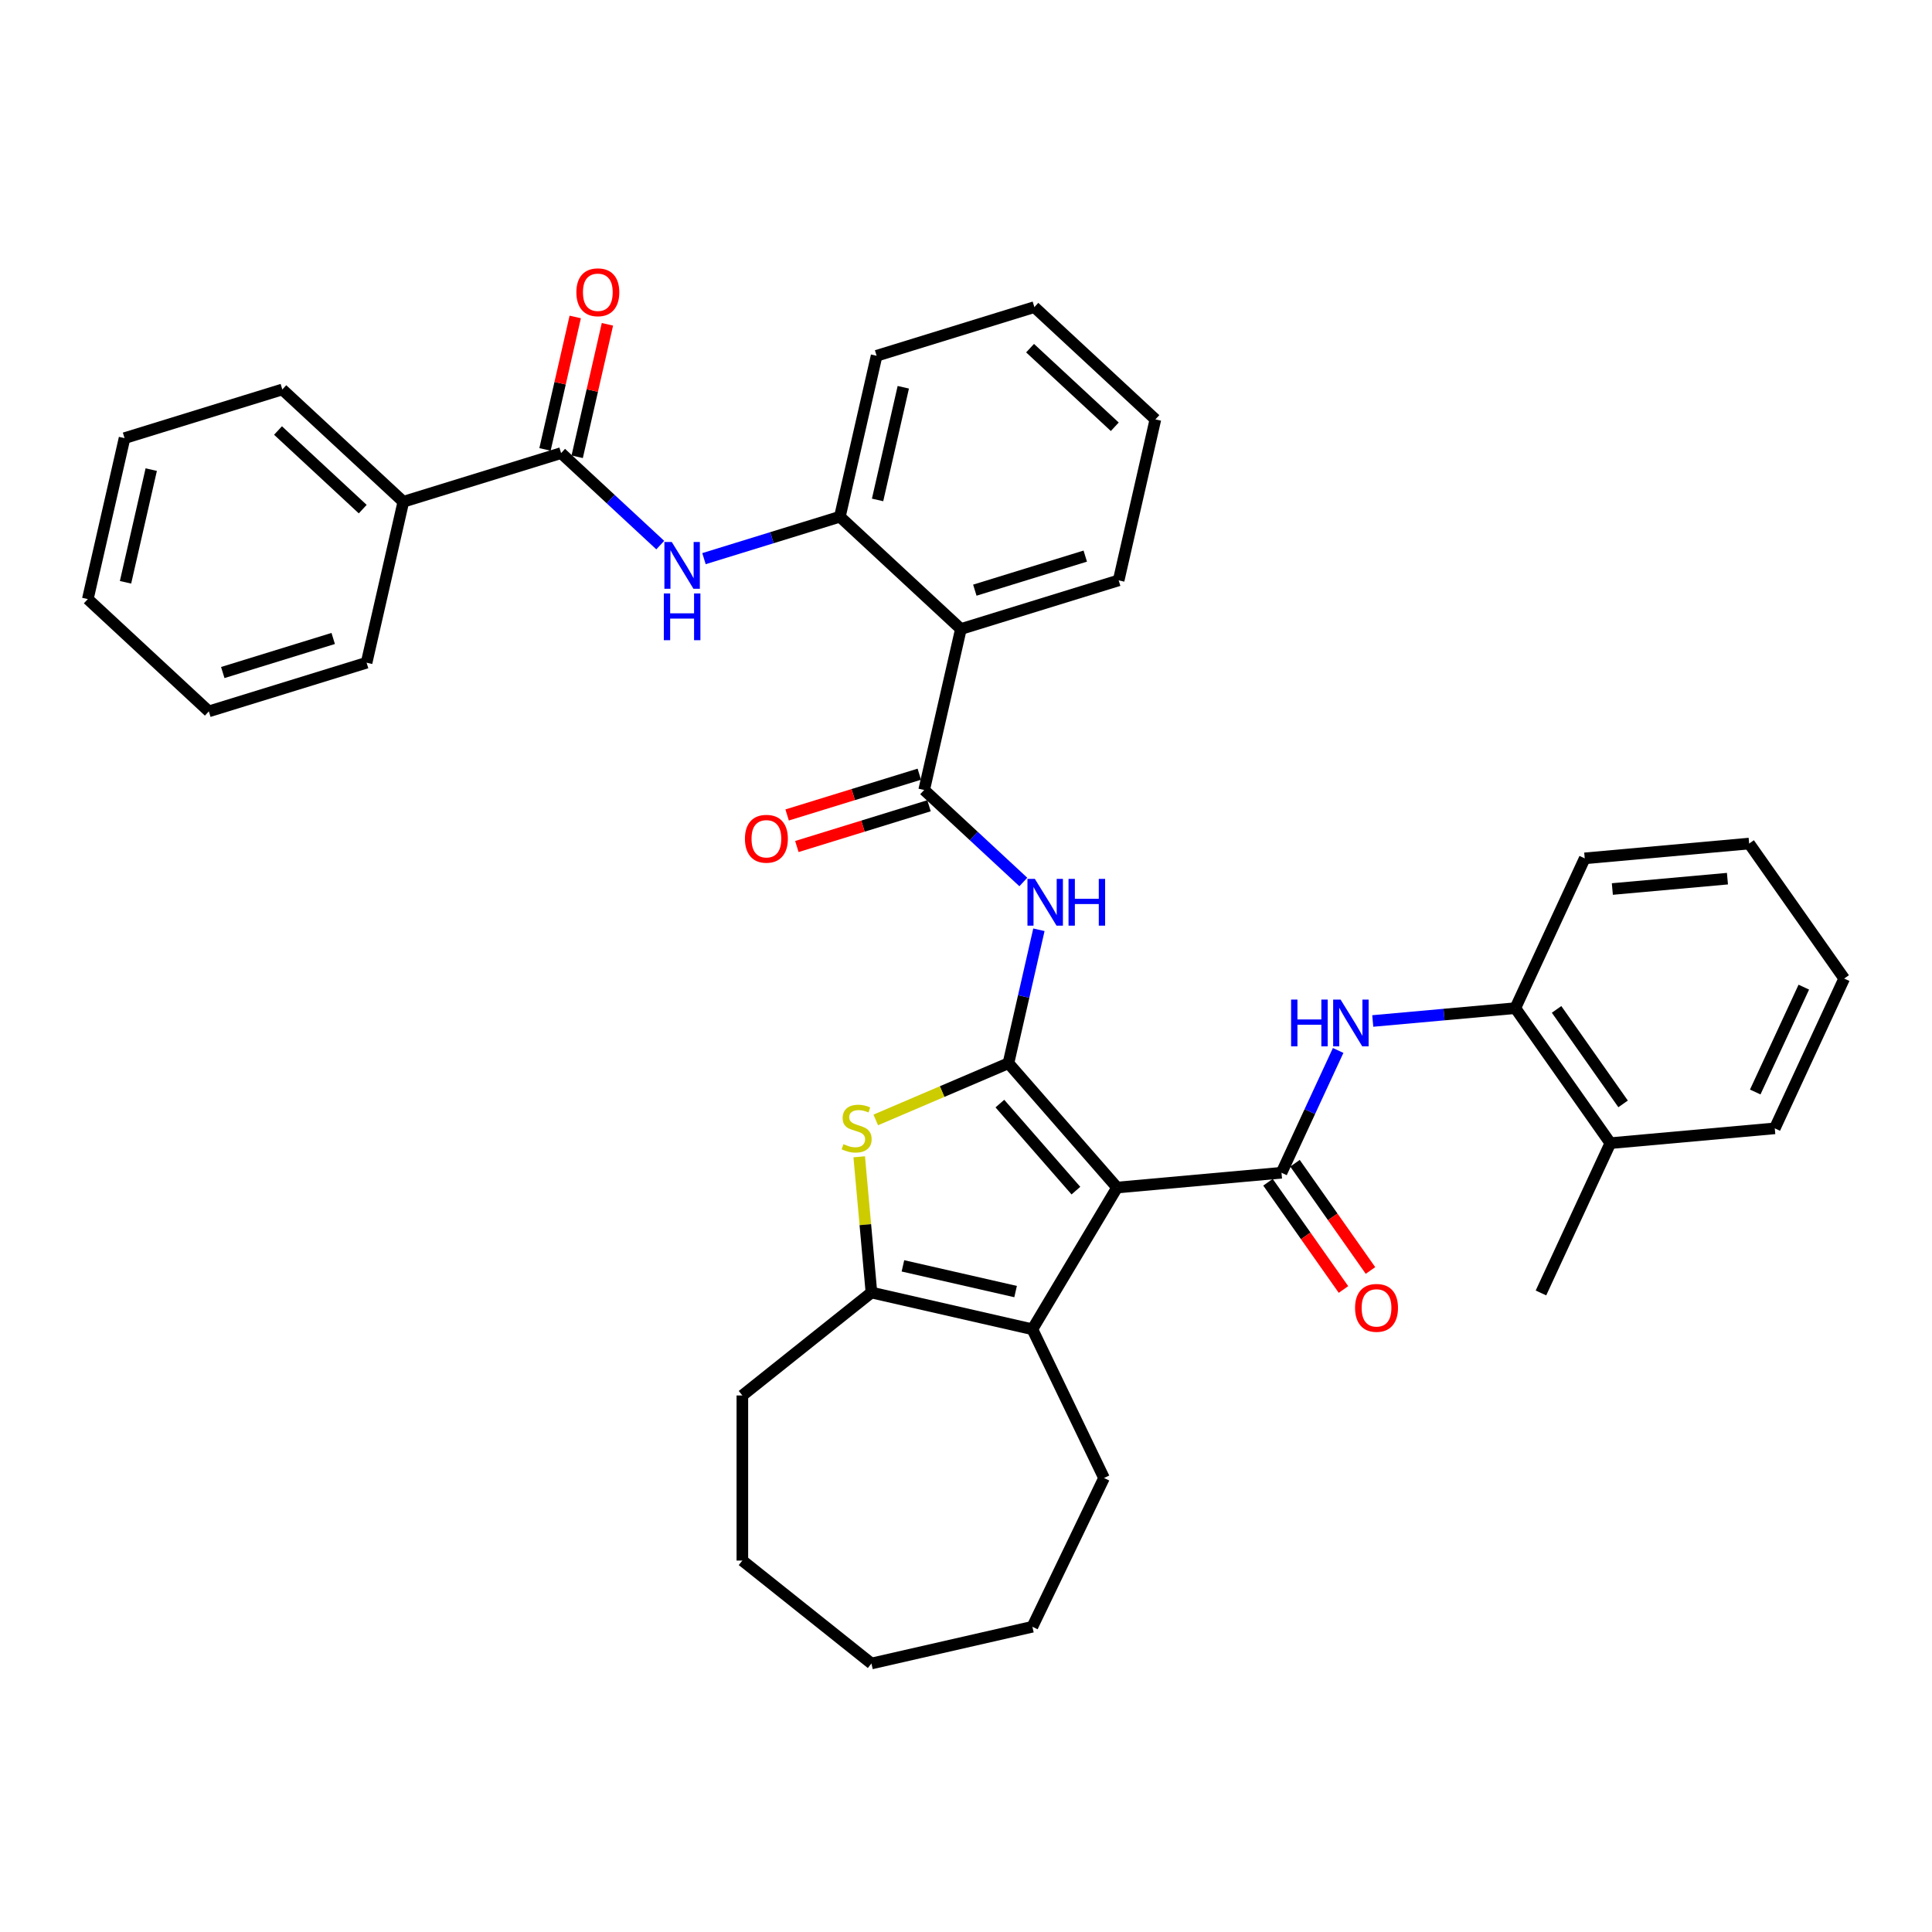 <?xml version='1.0' encoding='iso-8859-1'?>
<svg version='1.1' baseProfile='full'
              xmlns='http://www.w3.org/2000/svg'
                      xmlns:rdkit='http://www.rdkit.org/xml'
                      xmlns:xlink='http://www.w3.org/1999/xlink'
                  xml:space='preserve'
width='1000px' height='1000px' viewBox='0 0 1000 1000'>
<!-- END OF HEADER -->
<rect style='opacity:1.0;fill:#FFFFFF;stroke:none' width='1000' height='1000' x='0' y='0'> </rect>
<path class='bond-0' d='M 578.193,614.673 L 521.97,550.321' style='fill:none;fill-rule:evenodd;stroke:#000000;stroke-width:6px;stroke-linecap:butt;stroke-linejoin:miter;stroke-opacity:1' />
<path class='bond-0' d='M 556.889,616.265 L 517.533,571.219' style='fill:none;fill-rule:evenodd;stroke:#000000;stroke-width:6px;stroke-linecap:butt;stroke-linejoin:miter;stroke-opacity:1' />
<path class='bond-1' d='M 578.193,614.673 L 663.301,607.013' style='fill:none;fill-rule:evenodd;stroke:#000000;stroke-width:6px;stroke-linecap:butt;stroke-linejoin:miter;stroke-opacity:1' />
<path class='bond-3' d='M 578.193,614.673 L 534.364,688.029' style='fill:none;fill-rule:evenodd;stroke:#000000;stroke-width:6px;stroke-linecap:butt;stroke-linejoin:miter;stroke-opacity:1' />
<path class='bond-2' d='M 521.97,550.321 L 487.63,564.999' style='fill:none;fill-rule:evenodd;stroke:#000000;stroke-width:6px;stroke-linecap:butt;stroke-linejoin:miter;stroke-opacity:1' />
<path class='bond-2' d='M 487.63,564.999 L 453.29,579.677' style='fill:none;fill-rule:evenodd;stroke:#CCCC00;stroke-width:6px;stroke-linecap:butt;stroke-linejoin:miter;stroke-opacity:1' />
<path class='bond-4' d='M 521.97,550.321 L 529.853,515.785' style='fill:none;fill-rule:evenodd;stroke:#000000;stroke-width:6px;stroke-linecap:butt;stroke-linejoin:miter;stroke-opacity:1' />
<path class='bond-4' d='M 529.853,515.785 L 537.736,481.248' style='fill:none;fill-rule:evenodd;stroke:#0000FF;stroke-width:6px;stroke-linecap:butt;stroke-linejoin:miter;stroke-opacity:1' />
<path class='bond-8' d='M 663.301,607.013 L 677.963,575.363' style='fill:none;fill-rule:evenodd;stroke:#000000;stroke-width:6px;stroke-linecap:butt;stroke-linejoin:miter;stroke-opacity:1' />
<path class='bond-8' d='M 677.963,575.363 L 692.626,543.714' style='fill:none;fill-rule:evenodd;stroke:#0000FF;stroke-width:6px;stroke-linecap:butt;stroke-linejoin:miter;stroke-opacity:1' />
<path class='bond-13' d='M 656.313,611.932 L 675.848,639.683' style='fill:none;fill-rule:evenodd;stroke:#000000;stroke-width:6px;stroke-linecap:butt;stroke-linejoin:miter;stroke-opacity:1' />
<path class='bond-13' d='M 675.848,639.683 L 695.383,667.435' style='fill:none;fill-rule:evenodd;stroke:#FF0000;stroke-width:6px;stroke-linecap:butt;stroke-linejoin:miter;stroke-opacity:1' />
<path class='bond-13' d='M 670.288,602.094 L 689.823,629.846' style='fill:none;fill-rule:evenodd;stroke:#000000;stroke-width:6px;stroke-linecap:butt;stroke-linejoin:miter;stroke-opacity:1' />
<path class='bond-13' d='M 689.823,629.846 L 709.358,657.597' style='fill:none;fill-rule:evenodd;stroke:#FF0000;stroke-width:6px;stroke-linecap:butt;stroke-linejoin:miter;stroke-opacity:1' />
<path class='bond-37' d='M 444.731,598.758 L 447.893,633.886' style='fill:none;fill-rule:evenodd;stroke:#CCCC00;stroke-width:6px;stroke-linecap:butt;stroke-linejoin:miter;stroke-opacity:1' />
<path class='bond-37' d='M 447.893,633.886 L 451.055,669.014' style='fill:none;fill-rule:evenodd;stroke:#000000;stroke-width:6px;stroke-linecap:butt;stroke-linejoin:miter;stroke-opacity:1' />
<path class='bond-6' d='M 534.364,688.029 L 451.055,669.014' style='fill:none;fill-rule:evenodd;stroke:#000000;stroke-width:6px;stroke-linecap:butt;stroke-linejoin:miter;stroke-opacity:1' />
<path class='bond-6' d='M 525.671,668.515 L 467.354,655.205' style='fill:none;fill-rule:evenodd;stroke:#000000;stroke-width:6px;stroke-linecap:butt;stroke-linejoin:miter;stroke-opacity:1' />
<path class='bond-18' d='M 534.364,688.029 L 571.44,765.019' style='fill:none;fill-rule:evenodd;stroke:#000000;stroke-width:6px;stroke-linecap:butt;stroke-linejoin:miter;stroke-opacity:1' />
<path class='bond-5' d='M 529.671,456.514 L 504.008,432.702' style='fill:none;fill-rule:evenodd;stroke:#0000FF;stroke-width:6px;stroke-linecap:butt;stroke-linejoin:miter;stroke-opacity:1' />
<path class='bond-5' d='M 504.008,432.702 L 478.344,408.89' style='fill:none;fill-rule:evenodd;stroke:#000000;stroke-width:6px;stroke-linecap:butt;stroke-linejoin:miter;stroke-opacity:1' />
<path class='bond-7' d='M 478.344,408.89 L 497.359,325.58' style='fill:none;fill-rule:evenodd;stroke:#000000;stroke-width:6px;stroke-linecap:butt;stroke-linejoin:miter;stroke-opacity:1' />
<path class='bond-14' d='M 475.826,400.724 L 441.62,411.275' style='fill:none;fill-rule:evenodd;stroke:#000000;stroke-width:6px;stroke-linecap:butt;stroke-linejoin:miter;stroke-opacity:1' />
<path class='bond-14' d='M 441.62,411.275 L 407.415,421.826' style='fill:none;fill-rule:evenodd;stroke:#FF0000;stroke-width:6px;stroke-linecap:butt;stroke-linejoin:miter;stroke-opacity:1' />
<path class='bond-14' d='M 480.863,417.055 L 446.658,427.606' style='fill:none;fill-rule:evenodd;stroke:#000000;stroke-width:6px;stroke-linecap:butt;stroke-linejoin:miter;stroke-opacity:1' />
<path class='bond-14' d='M 446.658,427.606 L 412.452,438.157' style='fill:none;fill-rule:evenodd;stroke:#FF0000;stroke-width:6px;stroke-linecap:butt;stroke-linejoin:miter;stroke-opacity:1' />
<path class='bond-19' d='M 451.055,669.014 L 384.245,722.293' style='fill:none;fill-rule:evenodd;stroke:#000000;stroke-width:6px;stroke-linecap:butt;stroke-linejoin:miter;stroke-opacity:1' />
<path class='bond-11' d='M 497.359,325.58 L 434.718,267.458' style='fill:none;fill-rule:evenodd;stroke:#000000;stroke-width:6px;stroke-linecap:butt;stroke-linejoin:miter;stroke-opacity:1' />
<path class='bond-20' d='M 497.359,325.58 L 579.015,300.392' style='fill:none;fill-rule:evenodd;stroke:#000000;stroke-width:6px;stroke-linecap:butt;stroke-linejoin:miter;stroke-opacity:1' />
<path class='bond-20' d='M 504.57,305.471 L 561.729,287.839' style='fill:none;fill-rule:evenodd;stroke:#000000;stroke-width:6px;stroke-linecap:butt;stroke-linejoin:miter;stroke-opacity:1' />
<path class='bond-12' d='M 710.535,528.459 L 747.432,525.138' style='fill:none;fill-rule:evenodd;stroke:#0000FF;stroke-width:6px;stroke-linecap:butt;stroke-linejoin:miter;stroke-opacity:1' />
<path class='bond-12' d='M 747.432,525.138 L 784.329,521.817' style='fill:none;fill-rule:evenodd;stroke:#000000;stroke-width:6px;stroke-linecap:butt;stroke-linejoin:miter;stroke-opacity:1' />
<path class='bond-9' d='M 290.422,234.523 L 316.085,258.335' style='fill:none;fill-rule:evenodd;stroke:#000000;stroke-width:6px;stroke-linecap:butt;stroke-linejoin:miter;stroke-opacity:1' />
<path class='bond-9' d='M 316.085,258.335 L 341.749,282.147' style='fill:none;fill-rule:evenodd;stroke:#0000FF;stroke-width:6px;stroke-linecap:butt;stroke-linejoin:miter;stroke-opacity:1' />
<path class='bond-15' d='M 298.753,236.424 L 306.577,202.144' style='fill:none;fill-rule:evenodd;stroke:#000000;stroke-width:6px;stroke-linecap:butt;stroke-linejoin:miter;stroke-opacity:1' />
<path class='bond-15' d='M 306.577,202.144 L 314.401,167.864' style='fill:none;fill-rule:evenodd;stroke:#FF0000;stroke-width:6px;stroke-linecap:butt;stroke-linejoin:miter;stroke-opacity:1' />
<path class='bond-15' d='M 282.091,232.621 L 289.915,198.341' style='fill:none;fill-rule:evenodd;stroke:#000000;stroke-width:6px;stroke-linecap:butt;stroke-linejoin:miter;stroke-opacity:1' />
<path class='bond-15' d='M 289.915,198.341 L 297.739,164.061' style='fill:none;fill-rule:evenodd;stroke:#FF0000;stroke-width:6px;stroke-linecap:butt;stroke-linejoin:miter;stroke-opacity:1' />
<path class='bond-16' d='M 290.422,234.523 L 208.766,259.71' style='fill:none;fill-rule:evenodd;stroke:#000000;stroke-width:6px;stroke-linecap:butt;stroke-linejoin:miter;stroke-opacity:1' />
<path class='bond-10' d='M 364.376,289.155 L 399.547,278.306' style='fill:none;fill-rule:evenodd;stroke:#0000FF;stroke-width:6px;stroke-linecap:butt;stroke-linejoin:miter;stroke-opacity:1' />
<path class='bond-10' d='M 399.547,278.306 L 434.718,267.458' style='fill:none;fill-rule:evenodd;stroke:#000000;stroke-width:6px;stroke-linecap:butt;stroke-linejoin:miter;stroke-opacity:1' />
<path class='bond-21' d='M 434.718,267.458 L 453.733,184.148' style='fill:none;fill-rule:evenodd;stroke:#000000;stroke-width:6px;stroke-linecap:butt;stroke-linejoin:miter;stroke-opacity:1' />
<path class='bond-21' d='M 454.233,258.764 L 467.543,200.447' style='fill:none;fill-rule:evenodd;stroke:#000000;stroke-width:6px;stroke-linecap:butt;stroke-linejoin:miter;stroke-opacity:1' />
<path class='bond-17' d='M 784.329,521.817 L 833.517,591.693' style='fill:none;fill-rule:evenodd;stroke:#000000;stroke-width:6px;stroke-linecap:butt;stroke-linejoin:miter;stroke-opacity:1' />
<path class='bond-17' d='M 805.683,522.461 L 840.114,571.374' style='fill:none;fill-rule:evenodd;stroke:#000000;stroke-width:6px;stroke-linecap:butt;stroke-linejoin:miter;stroke-opacity:1' />
<path class='bond-22' d='M 784.329,521.817 L 820.25,444.282' style='fill:none;fill-rule:evenodd;stroke:#000000;stroke-width:6px;stroke-linecap:butt;stroke-linejoin:miter;stroke-opacity:1' />
<path class='bond-23' d='M 208.766,259.71 L 146.125,201.588' style='fill:none;fill-rule:evenodd;stroke:#000000;stroke-width:6px;stroke-linecap:butt;stroke-linejoin:miter;stroke-opacity:1' />
<path class='bond-23' d='M 187.745,263.52 L 143.897,222.835' style='fill:none;fill-rule:evenodd;stroke:#000000;stroke-width:6px;stroke-linecap:butt;stroke-linejoin:miter;stroke-opacity:1' />
<path class='bond-24' d='M 208.766,259.71 L 189.751,343.02' style='fill:none;fill-rule:evenodd;stroke:#000000;stroke-width:6px;stroke-linecap:butt;stroke-linejoin:miter;stroke-opacity:1' />
<path class='bond-25' d='M 833.517,591.693 L 797.596,669.229' style='fill:none;fill-rule:evenodd;stroke:#000000;stroke-width:6px;stroke-linecap:butt;stroke-linejoin:miter;stroke-opacity:1' />
<path class='bond-26' d='M 833.517,591.693 L 918.625,584.033' style='fill:none;fill-rule:evenodd;stroke:#000000;stroke-width:6px;stroke-linecap:butt;stroke-linejoin:miter;stroke-opacity:1' />
<path class='bond-27' d='M 571.44,765.019 L 534.364,842.009' style='fill:none;fill-rule:evenodd;stroke:#000000;stroke-width:6px;stroke-linecap:butt;stroke-linejoin:miter;stroke-opacity:1' />
<path class='bond-28' d='M 384.245,722.293 L 384.245,807.745' style='fill:none;fill-rule:evenodd;stroke:#000000;stroke-width:6px;stroke-linecap:butt;stroke-linejoin:miter;stroke-opacity:1' />
<path class='bond-29' d='M 579.015,300.392 L 598.03,217.083' style='fill:none;fill-rule:evenodd;stroke:#000000;stroke-width:6px;stroke-linecap:butt;stroke-linejoin:miter;stroke-opacity:1' />
<path class='bond-40' d='M 453.733,184.148 L 535.389,158.96' style='fill:none;fill-rule:evenodd;stroke:#000000;stroke-width:6px;stroke-linecap:butt;stroke-linejoin:miter;stroke-opacity:1' />
<path class='bond-31' d='M 820.25,444.282 L 905.358,436.622' style='fill:none;fill-rule:evenodd;stroke:#000000;stroke-width:6px;stroke-linecap:butt;stroke-linejoin:miter;stroke-opacity:1' />
<path class='bond-31' d='M 834.548,460.154 L 894.124,454.792' style='fill:none;fill-rule:evenodd;stroke:#000000;stroke-width:6px;stroke-linecap:butt;stroke-linejoin:miter;stroke-opacity:1' />
<path class='bond-32' d='M 146.125,201.588 L 64.469,226.776' style='fill:none;fill-rule:evenodd;stroke:#000000;stroke-width:6px;stroke-linecap:butt;stroke-linejoin:miter;stroke-opacity:1' />
<path class='bond-33' d='M 189.751,343.02 L 108.095,368.207' style='fill:none;fill-rule:evenodd;stroke:#000000;stroke-width:6px;stroke-linecap:butt;stroke-linejoin:miter;stroke-opacity:1' />
<path class='bond-33' d='M 172.465,330.467 L 115.306,348.098' style='fill:none;fill-rule:evenodd;stroke:#000000;stroke-width:6px;stroke-linecap:butt;stroke-linejoin:miter;stroke-opacity:1' />
<path class='bond-39' d='M 918.625,584.033 L 954.545,506.498' style='fill:none;fill-rule:evenodd;stroke:#000000;stroke-width:6px;stroke-linecap:butt;stroke-linejoin:miter;stroke-opacity:1' />
<path class='bond-39' d='M 908.506,565.219 L 933.65,510.944' style='fill:none;fill-rule:evenodd;stroke:#000000;stroke-width:6px;stroke-linecap:butt;stroke-linejoin:miter;stroke-opacity:1' />
<path class='bond-35' d='M 534.364,842.009 L 451.055,861.024' style='fill:none;fill-rule:evenodd;stroke:#000000;stroke-width:6px;stroke-linecap:butt;stroke-linejoin:miter;stroke-opacity:1' />
<path class='bond-38' d='M 384.245,807.745 L 451.055,861.024' style='fill:none;fill-rule:evenodd;stroke:#000000;stroke-width:6px;stroke-linecap:butt;stroke-linejoin:miter;stroke-opacity:1' />
<path class='bond-30' d='M 598.03,217.083 L 535.389,158.96' style='fill:none;fill-rule:evenodd;stroke:#000000;stroke-width:6px;stroke-linecap:butt;stroke-linejoin:miter;stroke-opacity:1' />
<path class='bond-30' d='M 577.009,220.893 L 533.161,180.207' style='fill:none;fill-rule:evenodd;stroke:#000000;stroke-width:6px;stroke-linecap:butt;stroke-linejoin:miter;stroke-opacity:1' />
<path class='bond-34' d='M 905.358,436.622 L 954.545,506.498' style='fill:none;fill-rule:evenodd;stroke:#000000;stroke-width:6px;stroke-linecap:butt;stroke-linejoin:miter;stroke-opacity:1' />
<path class='bond-41' d='M 64.469,226.776 L 45.455,310.085' style='fill:none;fill-rule:evenodd;stroke:#000000;stroke-width:6px;stroke-linecap:butt;stroke-linejoin:miter;stroke-opacity:1' />
<path class='bond-41' d='M 78.279,243.075 L 64.969,301.392' style='fill:none;fill-rule:evenodd;stroke:#000000;stroke-width:6px;stroke-linecap:butt;stroke-linejoin:miter;stroke-opacity:1' />
<path class='bond-36' d='M 108.095,368.207 L 45.455,310.085' style='fill:none;fill-rule:evenodd;stroke:#000000;stroke-width:6px;stroke-linecap:butt;stroke-linejoin:miter;stroke-opacity:1' />
<path  class='atom-3' d='M 436.558 592.212
Q 436.832 592.315, 437.96 592.793
Q 439.088 593.272, 440.318 593.579
Q 441.583 593.853, 442.814 593.853
Q 445.104 593.853, 446.437 592.759
Q 447.77 591.631, 447.77 589.683
Q 447.77 588.35, 447.086 587.529
Q 446.437 586.709, 445.411 586.265
Q 444.386 585.82, 442.677 585.308
Q 440.523 584.658, 439.225 584.043
Q 437.96 583.428, 437.037 582.129
Q 436.148 580.83, 436.148 578.642
Q 436.148 575.6, 438.199 573.72
Q 440.284 571.84, 444.386 571.84
Q 447.189 571.84, 450.368 573.173
L 449.581 575.805
Q 446.676 574.609, 444.488 574.609
Q 442.13 574.609, 440.831 575.6
Q 439.532 576.557, 439.566 578.232
Q 439.566 579.531, 440.216 580.317
Q 440.899 581.103, 441.857 581.548
Q 442.848 581.992, 444.488 582.505
Q 446.676 583.188, 447.975 583.872
Q 449.274 584.556, 450.197 585.957
Q 451.154 587.324, 451.154 589.683
Q 451.154 593.033, 448.898 594.844
Q 446.676 596.621, 442.95 596.621
Q 440.797 596.621, 439.156 596.143
Q 437.55 595.699, 435.636 594.912
L 436.558 592.212
' fill='#CCCC00'/>
<path  class='atom-5' d='M 535.636 454.912
L 543.566 467.73
Q 544.352 468.994, 545.617 471.284
Q 546.881 473.574, 546.95 473.711
L 546.95 454.912
L 550.163 454.912
L 550.163 479.112
L 546.847 479.112
L 538.336 465.098
Q 537.345 463.457, 536.285 461.577
Q 535.26 459.697, 534.952 459.116
L 534.952 479.112
L 531.808 479.112
L 531.808 454.912
L 535.636 454.912
' fill='#0000FF'/>
<path  class='atom-5' d='M 553.068 454.912
L 556.349 454.912
L 556.349 465.2
L 568.723 465.2
L 568.723 454.912
L 572.004 454.912
L 572.004 479.112
L 568.723 479.112
L 568.723 467.935
L 556.349 467.935
L 556.349 479.112
L 553.068 479.112
L 553.068 454.912
' fill='#0000FF'/>
<path  class='atom-9' d='M 668.27 517.377
L 671.552 517.377
L 671.552 527.666
L 683.925 527.666
L 683.925 517.377
L 687.206 517.377
L 687.206 541.577
L 683.925 541.577
L 683.925 530.4
L 671.552 530.4
L 671.552 541.577
L 668.27 541.577
L 668.27 517.377
' fill='#0000FF'/>
<path  class='atom-9' d='M 693.872 517.377
L 701.802 530.195
Q 702.588 531.46, 703.853 533.75
Q 705.117 536.04, 705.186 536.177
L 705.186 517.377
L 708.399 517.377
L 708.399 541.577
L 705.083 541.577
L 696.572 527.563
Q 695.581 525.923, 694.521 524.043
Q 693.496 522.163, 693.188 521.582
L 693.188 541.577
L 690.044 541.577
L 690.044 517.377
L 693.872 517.377
' fill='#0000FF'/>
<path  class='atom-11' d='M 347.713 280.545
L 355.643 293.363
Q 356.429 294.628, 357.694 296.918
Q 358.959 299.208, 359.027 299.345
L 359.027 280.545
L 362.24 280.545
L 362.24 304.745
L 358.925 304.745
L 350.414 290.731
Q 349.422 289.09, 348.363 287.21
Q 347.337 285.33, 347.03 284.749
L 347.03 304.745
L 343.885 304.745
L 343.885 280.545
L 347.713 280.545
' fill='#0000FF'/>
<path  class='atom-11' d='M 343.595 307.165
L 346.876 307.165
L 346.876 317.454
L 359.249 317.454
L 359.249 307.165
L 362.531 307.165
L 362.531 331.365
L 359.249 331.365
L 359.249 320.188
L 346.876 320.188
L 346.876 331.365
L 343.595 331.365
L 343.595 307.165
' fill='#0000FF'/>
<path  class='atom-14' d='M 701.38 676.957
Q 701.38 671.147, 704.251 667.899
Q 707.122 664.652, 712.488 664.652
Q 717.855 664.652, 720.726 667.899
Q 723.597 671.147, 723.597 676.957
Q 723.597 682.836, 720.692 686.186
Q 717.786 689.502, 712.488 689.502
Q 707.156 689.502, 704.251 686.186
Q 701.38 682.871, 701.38 676.957
M 712.488 686.767
Q 716.18 686.767, 718.162 684.306
Q 720.179 681.811, 720.179 676.957
Q 720.179 672.206, 718.162 669.814
Q 716.18 667.387, 712.488 667.387
Q 708.797 667.387, 706.78 669.779
Q 704.798 672.172, 704.798 676.957
Q 704.798 681.845, 706.78 684.306
Q 708.797 686.767, 712.488 686.767
' fill='#FF0000'/>
<path  class='atom-15' d='M 385.58 434.145
Q 385.58 428.335, 388.451 425.087
Q 391.322 421.84, 396.689 421.84
Q 402.055 421.84, 404.926 425.087
Q 407.797 428.335, 407.797 434.145
Q 407.797 440.024, 404.892 443.374
Q 401.987 446.69, 396.689 446.69
Q 391.356 446.69, 388.451 443.374
Q 385.58 440.059, 385.58 434.145
M 396.689 443.955
Q 400.38 443.955, 402.363 441.494
Q 404.379 438.999, 404.379 434.145
Q 404.379 429.394, 402.363 427.002
Q 400.38 424.575, 396.689 424.575
Q 392.997 424.575, 390.98 426.967
Q 388.998 429.36, 388.998 434.145
Q 388.998 439.033, 390.98 441.494
Q 392.997 443.955, 396.689 443.955
' fill='#FF0000'/>
<path  class='atom-16' d='M 298.328 151.282
Q 298.328 145.471, 301.199 142.224
Q 304.07 138.976, 309.437 138.976
Q 314.803 138.976, 317.674 142.224
Q 320.545 145.471, 320.545 151.282
Q 320.545 157.161, 317.64 160.51
Q 314.735 163.826, 309.437 163.826
Q 304.104 163.826, 301.199 160.51
Q 298.328 157.195, 298.328 151.282
M 309.437 161.091
Q 313.128 161.091, 315.111 158.63
Q 317.127 156.135, 317.127 151.282
Q 317.127 146.53, 315.111 144.138
Q 313.128 141.711, 309.437 141.711
Q 305.745 141.711, 303.728 144.104
Q 301.746 146.496, 301.746 151.282
Q 301.746 156.169, 303.728 158.63
Q 305.745 161.091, 309.437 161.091
' fill='#FF0000'/>
</svg>
